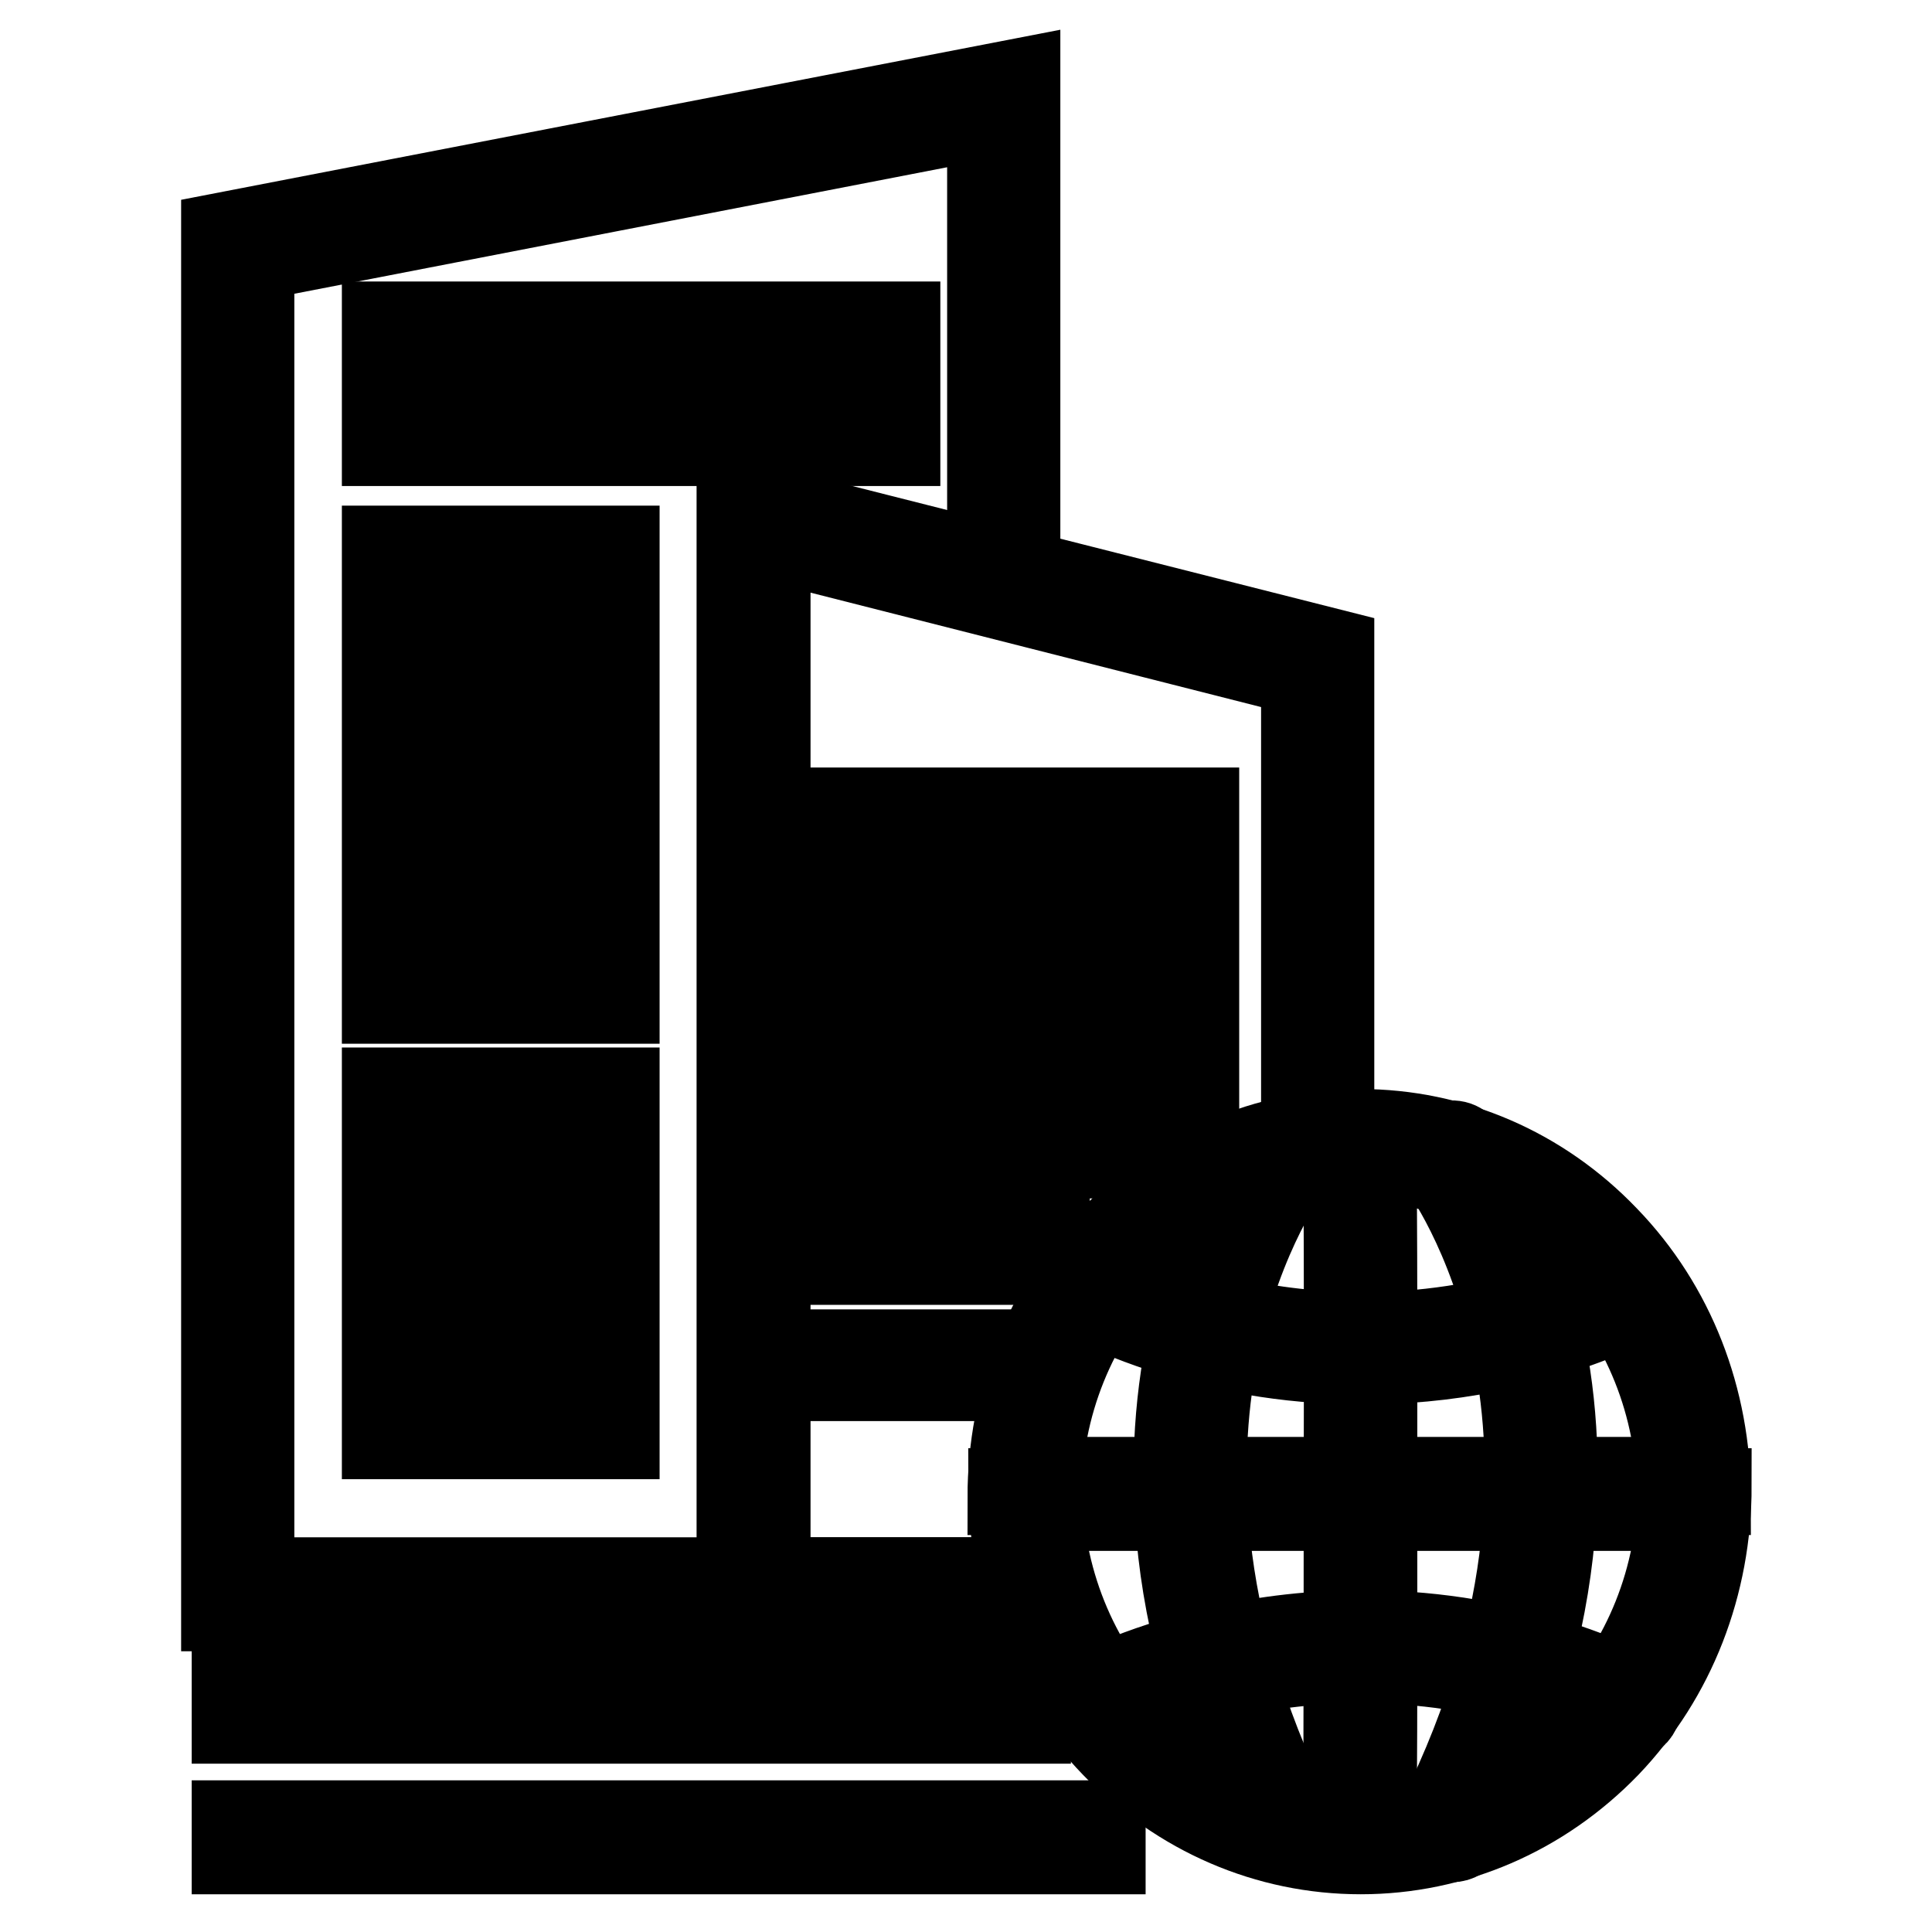 <?xml version="1.0" encoding="utf-8"?>
<!-- Svg Vector Icons : http://www.onlinewebfonts.com/icon -->
<!DOCTYPE svg PUBLIC "-//W3C//DTD SVG 1.1//EN" "http://www.w3.org/Graphics/SVG/1.1/DTD/svg11.dtd">
<svg version="1.1" xmlns="http://www.w3.org/2000/svg" xmlns:xlink="http://www.w3.org/1999/xlink" x="0px" y="0px" viewBox="0 0 256 256" enable-background="new 0 0 256 256" xml:space="preserve">
<g> <path stroke-width="10" fill-opacity="0" stroke="#000000"  d="M50.3,72h32.1v4.8H50.3V72z M50.3,54.6h9.8v4.8h-9.8V54.6z M65.2,54.6H75v4.8h-9.8V54.6z M80.1,54.6h9.8 v4.8h-9.8V54.6z M94.9,54.6h9.8v4.8h-9.8V54.6z M109.8,54.6h9.8v4.8h-9.8V54.6z M50.3,42.3h9.8v4.8h-9.8V42.3z M65.2,42.3H75v4.8 h-9.8V42.3z M80.1,42.3h9.8v4.8h-9.8V42.3z M94.9,42.3h9.8v4.8h-9.8V42.3z M109.8,42.3h9.8v4.8h-9.8V42.3z M50.3,86.1h32.1v4.8 H50.3V86.1z M50.3,100.2h32.1v4.8H50.3V100.2z M50.3,114.3h32.1v4.8H50.3V114.3z M50.3,128.5h32.1v4.8H50.3V128.5z M50.3,143.8 h32.1v4.8H50.3V143.8z M112.3,106.7h34.6v4.8h-34.6V106.7z M112.3,120.8h34.6v4.8h-34.6V120.8z M112.3,134.9h34.6v4.8h-34.6V134.9z  M112.3,149h34.6v4.8h-34.6V149z M151.9,106.7h7.3v4.8h-7.3V106.7z M151.9,120.8h7.3v4.8h-7.3V120.8z M151.9,134.9h7.3v4.8h-7.3 V134.9z M151.9,149h7.3v4.8h-7.3V149z M112.3,163.1h27.1v4.8h-27.1V163.1z M112.3,178.5H132v4.8h-19.7V178.5z M50.3,158h32.1v4.8 H50.3V158z M50.3,172.1h32.1v4.8H50.3V172.1z M50.3,186.2h32.1v4.8H50.3V186.2z"/> <path stroke-width="10" fill-opacity="0" stroke="#000000"  d="M133,213.8H29V30.6L135.5,10v67.3h-5V16.1L34,34.8v173.9H133V213.8z"/> <path stroke-width="10" fill-opacity="0" stroke="#000000"  d="M128.4,213.8H97.3V65.6l79.8,20.2v62.4h-5V89.8l-69.7-17.7v136.6h26.1V213.8z"/> <path stroke-width="10" fill-opacity="0" stroke="#000000"  d="M180.3,246c-12.5,0-24.3-5.1-33.2-14.3c-8.9-9.2-13.8-21.6-13.8-34.8h5.1c0,24.3,18.8,44.1,41.9,44.1 c23,0,41.7-19.8,41.7-44.1h5.1c0,13.2-4.8,25.6-13.6,34.8C204.6,240.9,192.8,246,180.3,246L180.3,246z"/> <path stroke-width="10" fill-opacity="0" stroke="#000000"  d="M180.2,245.9C180.2,245.9,180.2,245.9,180.2,245.9c-1.4,0-2.5-1.1-2.5-2.5c0-16.8,0.1-42.1,0-44.3 c0-0.1,0-0.2,0-0.3c0-1.4,1.1-2.5,2.5-2.5c0.7,0,1.3,0.3,1.8,0.7c0.7,0.7,0.7,1.1,0.8,3.7c0,1.2,0,2.9,0,5.1v15.4 c0,11-0.1,22.2-0.1,22.3C182.7,244.8,181.6,245.9,180.2,245.9L180.2,245.9z M177.8,199.2c0.2,1,1.1,2,2.4,2 C179,201.3,178,200.4,177.8,199.2z"/> <path stroke-width="10" fill-opacity="0" stroke="#000000"  d="M215.3,228.3c-0.4,0-0.7-0.1-1.1-0.2c-18.7-8.6-36-8.2-47.2-6.3c-12.1,2.1-19.8,6.2-19.9,6.2 c-1.2,0.7-2.8,0.2-3.4-1c-0.7-1.2-0.2-2.8,1-3.4c0.3-0.2,8.5-4.5,21.5-6.7c11.9-2,30.3-2.5,50.2,6.7c1.3,0.6,1.8,2.1,1.2,3.3 C217.2,227.8,216.3,228.3,215.3,228.3z M227,198.4h-5.1c0-24.3-18.7-44.1-41.7-44.1c-23.1,0-41.9,19.8-41.9,44.1h-5.1 c0-13.2,4.9-25.6,13.8-34.8c8.9-9.2,20.6-14.3,33.2-14.3c12.5,0,24.3,5.1,33.1,14.3C222.2,172.8,227,185.2,227,198.4L227,198.4z"/> <path stroke-width="10" fill-opacity="0" stroke="#000000"  d="M136.1,195.4h88.4v5.1h-88.4V195.4z"/> <path stroke-width="10" fill-opacity="0" stroke="#000000"  d="M180.2,200.5c-1.4,0-2.5-1.1-2.5-2.5c0-0.1,0-0.2,0-0.3c0.1-2.2,0.1-28.5,0-45.9c0-1.4,1.1-2.5,2.5-2.5 c1.4,0,2.5,1.1,2.5,2.5c0,0.1,0.1,11.6,0.1,23c0,6.7,0,12,0,15.9c0,2.3,0,4.1,0,5.3c0,2.6,0,3-0.8,3.8 C181.5,200.2,180.9,200.5,180.2,200.5z M180.2,195.5c-1.3,0-2.3,1-2.4,2C178,196.4,179,195.5,180.2,195.5z"/> <path stroke-width="10" fill-opacity="0" stroke="#000000"  d="M180.6,181.1c-5.5,0-10.3-0.5-14.4-1.2c-12.9-2.2-21.1-6.6-21.5-6.7c-1.2-0.7-1.7-2.2-1-3.4 c0.7-1.2,2.2-1.7,3.4-1c0.1,0.1,8,4.2,20.1,6.3c11.2,1.9,28.4,2.3,47-6.3c1.3-0.6,2.8,0,3.3,1.2c0.6,1.3,0,2.8-1.2,3.3 C203.3,179.3,190.9,181.1,180.6,181.1L180.6,181.1z"/> <path stroke-width="10" fill-opacity="0" stroke="#000000"  d="M169.5,244.4c-0.9,0-1.8-0.5-2.2-1.4c-6.2-12.5-10.1-25-11.5-37.2c-1.1-9.8-0.7-19.5,1.3-28.8 c3.4-15.8,10.1-24.9,10.4-25.2c0.8-1.1,2.4-1.3,3.5-0.5c1.1,0.8,1.3,2.4,0.5,3.5c-0.1,0.1-6.5,8.7-9.6,23.5 c-2.9,13.7-3.5,35.6,9.8,62.5c0.6,1.2,0.1,2.7-1.1,3.3C170.2,244.3,169.9,244.4,169.5,244.4L169.5,244.4z M192.4,244.4 c-0.4,0-0.7-0.1-1.1-0.3c-1.2-0.6-1.7-2.1-1.1-3.3c13.4-26.9,12.7-48.8,9.8-62.5c-3.1-14.8-9.5-23.5-9.6-23.5 c-0.8-1.1-0.6-2.7,0.5-3.5c1.1-0.8,2.7-0.6,3.5,0.5c0.3,0.4,7,9.4,10.4,25.2c2,9.2,2.4,18.9,1.3,28.8c-1.4,12.2-5.3,24.8-11.5,37.2 C194.2,243.9,193.3,244.4,192.4,244.4L192.4,244.4z M30.4,223.6h106.5v5.1H30.4V223.6z M30.4,240.9h116.4v5.1H30.4V240.9z"/></g>
</svg>